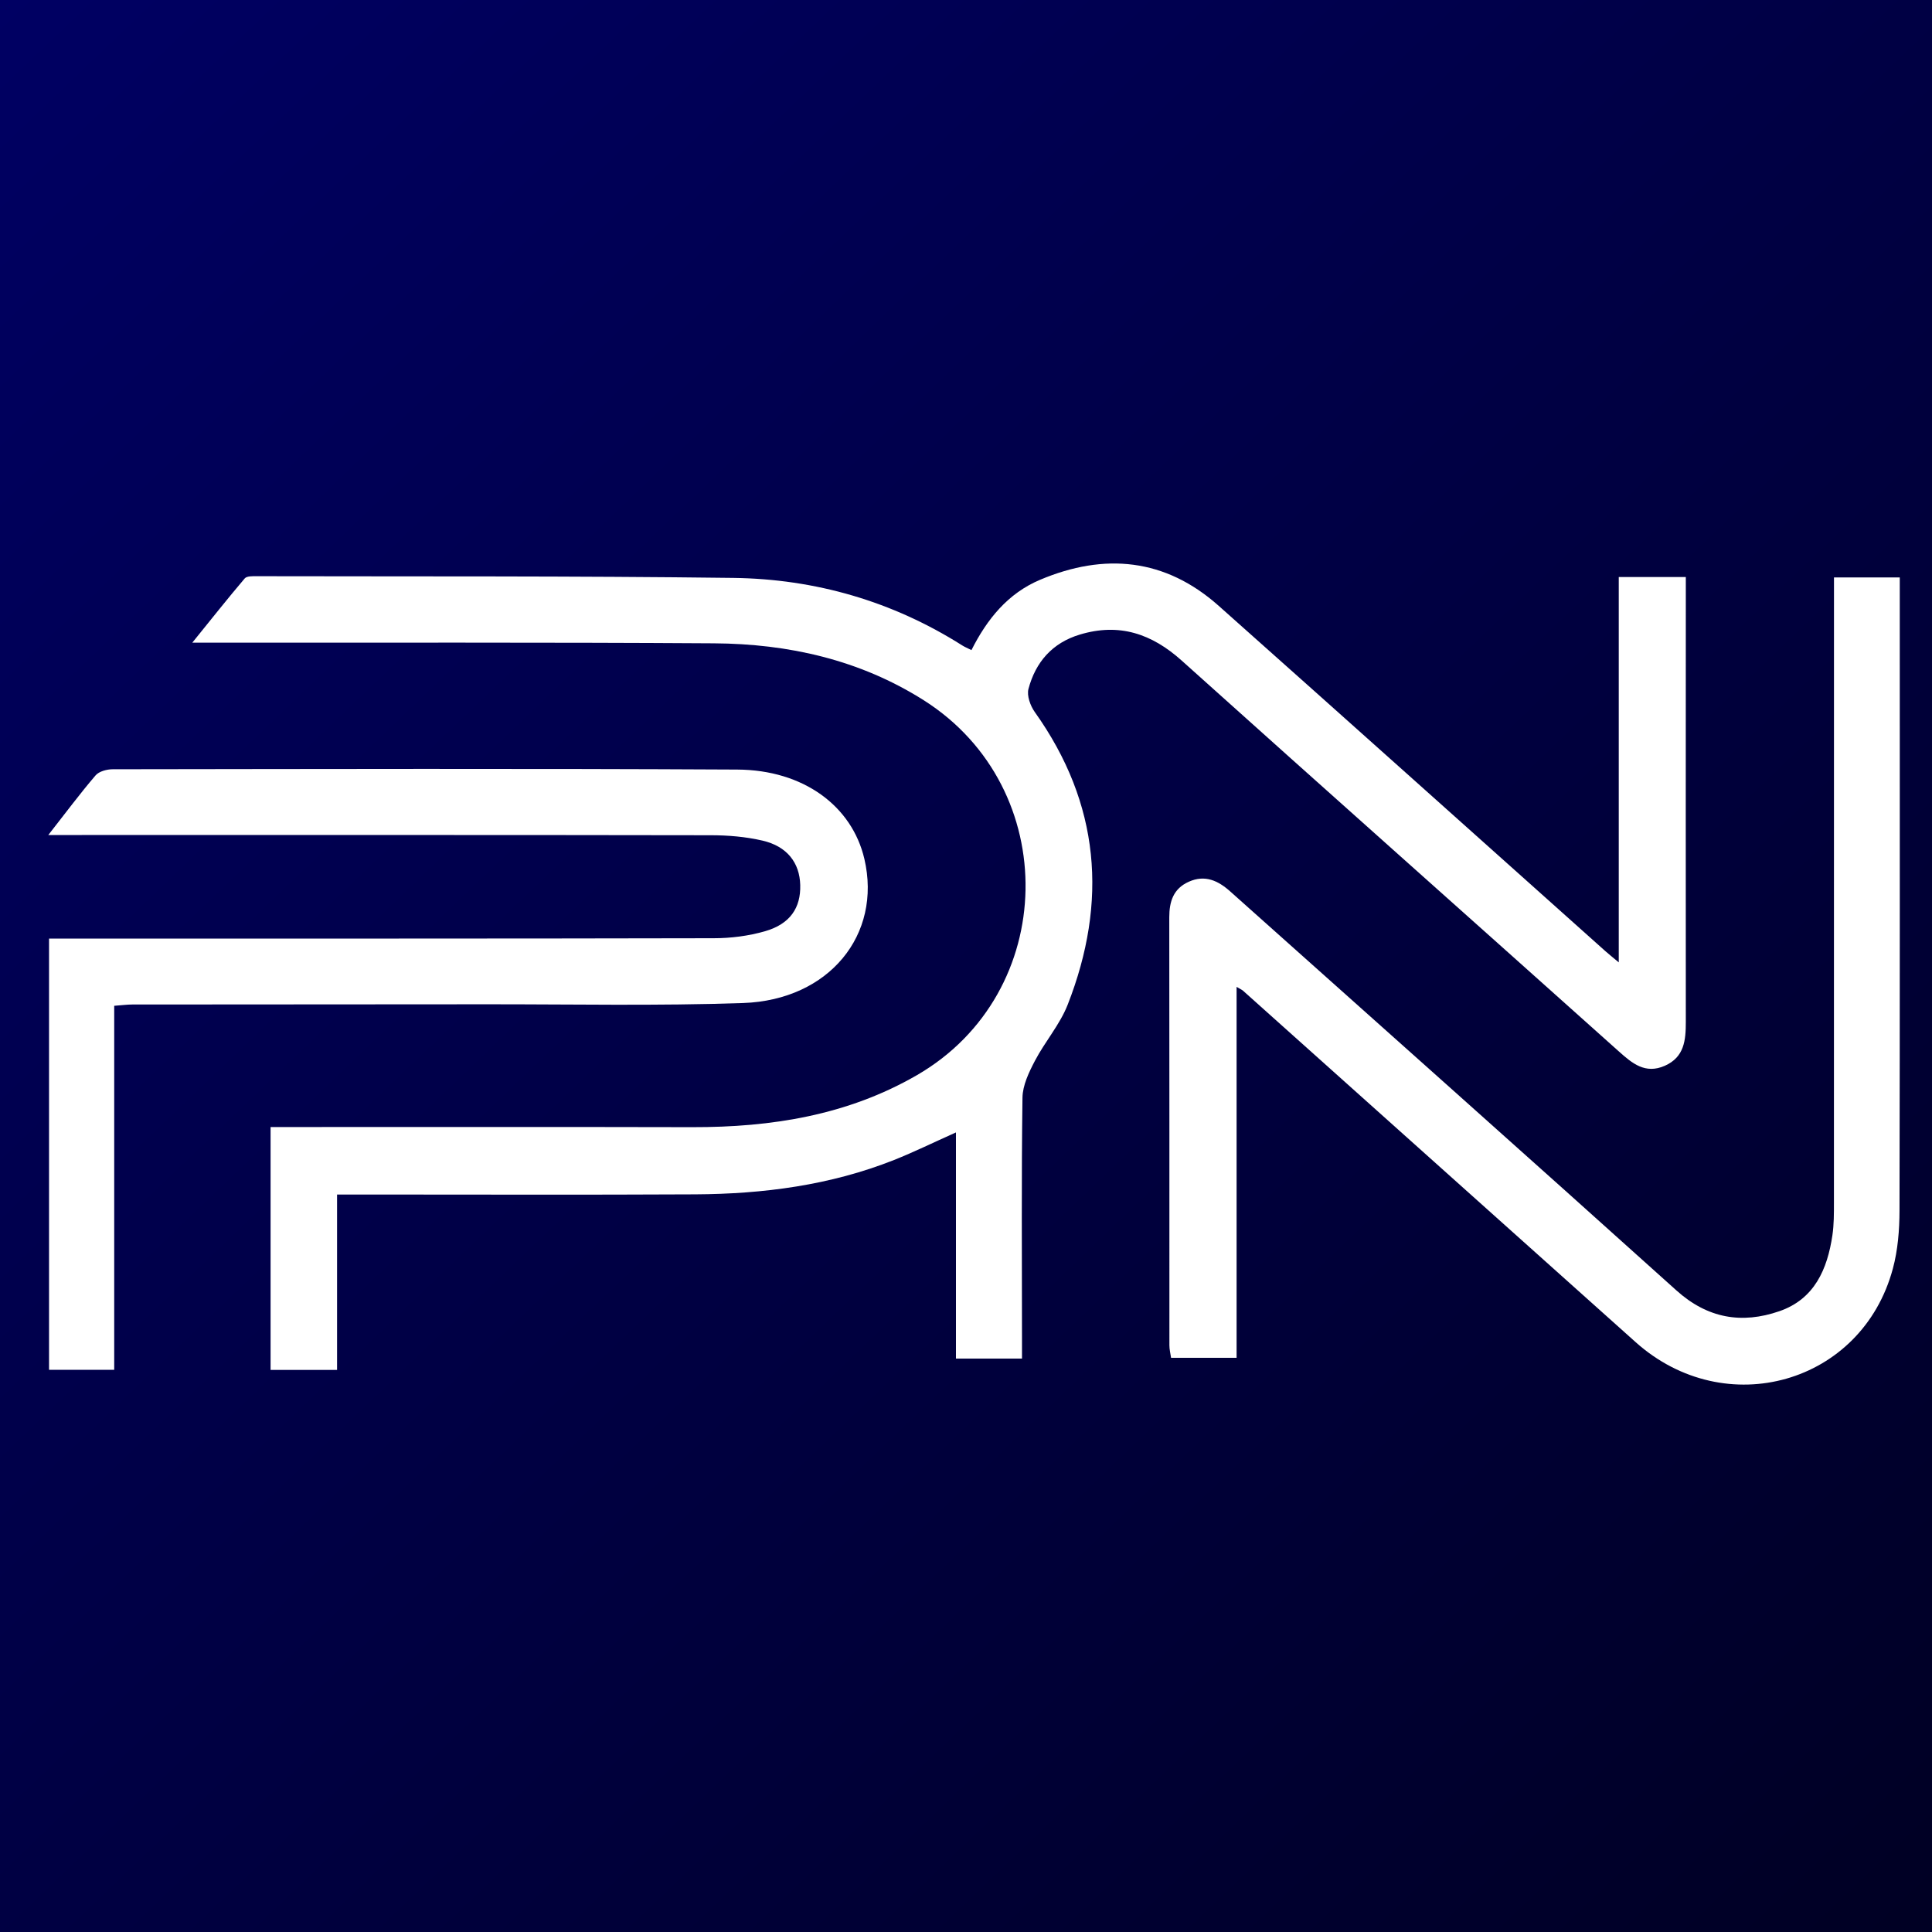 <svg width="120" height="120" viewBox="0 0 120 120" fill="none" xmlns="http://www.w3.org/2000/svg">
<rect x="0" y="0" width="120" height="120" fill="#808080" stroke="none"/>
<rect width="120" height="120" fill="url(#paint0_linear_1622_2697)"/>
<path d="M63.478 84.384H59.376V70.337C57.956 70.972 56.763 71.558 55.531 72.049C51.569 73.621 47.413 74.159 43.188 74.183C36.315 74.219 29.442 74.194 22.572 74.194C22.084 74.194 21.593 74.194 20.936 74.194V85.089H16.806V70.002C17.401 70.002 17.927 70.002 18.453 70.002C26.637 70.002 34.82 69.991 43.003 70.01C47.912 70.021 52.641 69.272 56.953 66.779C65.76 61.687 65.99 48.953 57.376 43.494C53.404 40.979 48.973 39.987 44.338 39.958C33.941 39.89 23.541 39.925 13.141 39.917C12.872 39.917 12.604 39.917 11.944 39.917C13.138 38.442 14.148 37.164 15.2 35.927C15.331 35.773 15.708 35.787 15.971 35.789C25.826 35.811 35.683 35.77 45.538 35.895C50.641 35.96 55.433 37.343 59.777 40.095C59.924 40.187 60.084 40.252 60.339 40.379C61.305 38.456 62.604 36.854 64.596 36.014C68.606 34.32 72.378 34.676 75.699 37.632C83.722 44.769 91.715 51.933 99.722 59.086C99.92 59.261 100.127 59.426 100.544 59.775V35.841H104.709C104.709 36.386 104.709 36.902 104.709 37.418C104.709 46.106 104.699 54.793 104.709 63.481C104.709 64.615 104.614 65.661 103.407 66.196C102.189 66.733 101.383 66.052 100.539 65.296C91.501 57.203 82.43 49.145 73.406 41.038C71.534 39.355 69.512 38.677 67.068 39.415C65.356 39.931 64.322 41.127 63.88 42.789C63.768 43.207 63.996 43.837 64.27 44.223C68.327 49.915 68.82 56.009 66.316 62.403C65.833 63.637 64.905 64.696 64.281 65.888C63.909 66.598 63.519 67.409 63.508 68.178C63.44 73.13 63.475 78.081 63.478 83.033C63.478 83.433 63.478 83.83 63.478 84.389V84.384Z" fill="white"/>
<path d="M3 51.864C4.096 50.465 4.978 49.279 5.936 48.161C6.15 47.91 6.639 47.78 6.999 47.78C19.928 47.764 32.86 47.731 45.789 47.799C49.916 47.821 52.919 50.071 53.687 53.345C54.789 58.05 51.503 62.113 46.158 62.3C40.832 62.483 35.497 62.373 30.166 62.378C22.845 62.386 15.525 62.386 8.207 62.392C7.9 62.392 7.591 62.435 7.094 62.472V85.083H3.046V58.296C3.554 58.296 4.074 58.296 4.595 58.296C17.839 58.296 31.085 58.304 44.329 58.275C45.398 58.275 46.502 58.134 47.528 57.837C49.075 57.389 49.742 56.384 49.704 54.971C49.669 53.593 48.89 52.567 47.365 52.213C46.321 51.97 45.219 51.878 44.142 51.878C31.121 51.856 18.099 51.864 5.081 51.864C4.495 51.864 3.912 51.864 3 51.864Z" fill="white"/>
<path d="M113.917 35.864H117.998C117.998 36.472 117.998 37.002 117.998 37.528C117.998 50.084 118.009 62.64 117.982 75.193C117.979 76.395 117.881 77.641 117.569 78.797C115.648 85.95 107.166 88.351 101.591 83.362C93.462 76.085 85.332 68.807 77.203 61.532C77.138 61.476 77.051 61.441 76.807 61.297V84.337H72.737C72.699 84.072 72.634 83.816 72.634 83.562C72.632 74.699 72.637 65.838 72.626 56.975C72.626 55.995 72.878 55.198 73.834 54.768C74.846 54.312 75.665 54.701 76.414 55.371C85.655 63.626 94.916 71.862 104.125 80.15C106.057 81.89 108.184 82.249 110.52 81.441C112.704 80.688 113.502 78.829 113.814 76.725C113.912 76.063 113.909 75.379 113.909 74.707C113.914 62.332 113.912 49.957 113.912 37.58C113.912 37.048 113.912 36.513 113.912 35.862L113.917 35.864Z" fill="white"/>
<defs>
<linearGradient id="paint0_linear_1622_2697" x1="0" y1="0" x2="120" y2="125.5" gradientUnits="userSpaceOnUse">
<stop stop-color="#000063"/>
<stop offset="1" stop-color="#000022"/>
</linearGradient>
</defs>
</svg>
